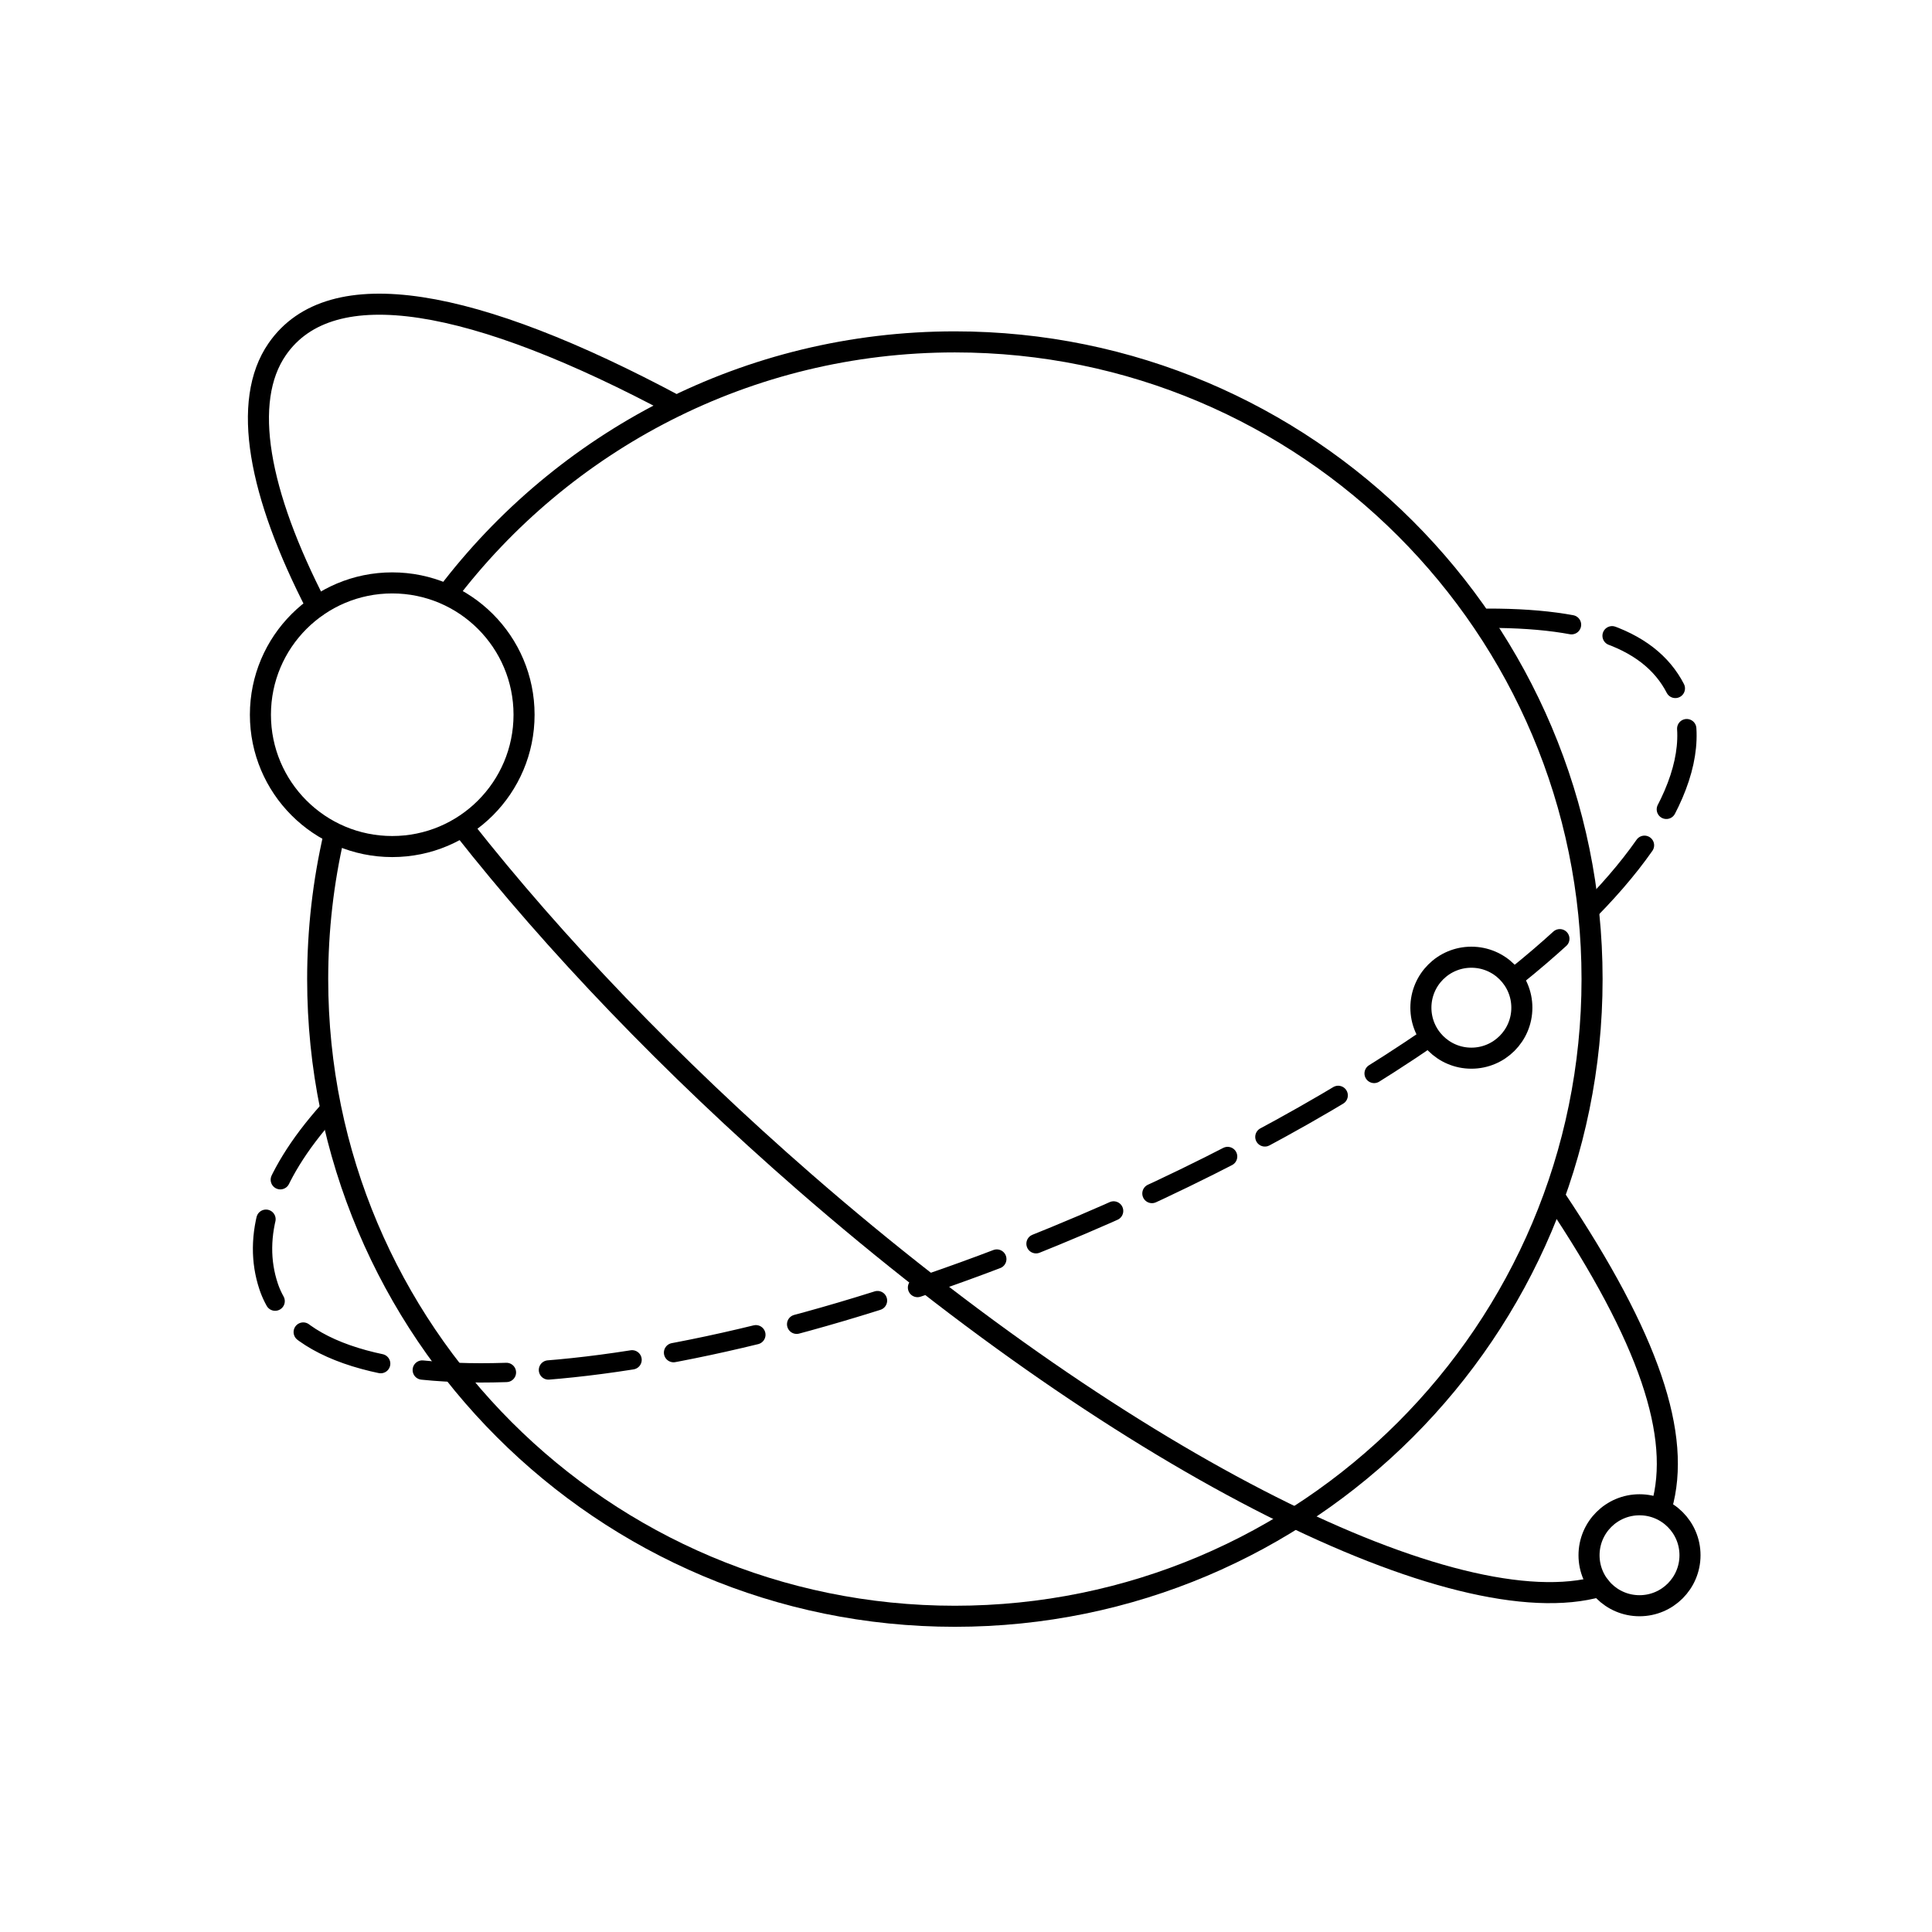 <?xml version="1.0" encoding="UTF-8"?> <svg xmlns="http://www.w3.org/2000/svg" width="100" height="100" viewBox="0 0 100 100" fill="none"><path d="M80.5 62C85.372 69.28 87.054 74.329 86 78M35.001 21C24.519 15.387 17.136 14.043 14.348 18.075C12.484 20.772 13.373 25.536 16.396 31.388M24.001 42.876C28.679 48.817 34.701 55.139 41.653 61.193C58.534 75.891 75.422 84.23 82.802 82.107" stroke="#808080" style="stroke:#808080;stroke:color(display-p3 0.502 0.502 0.502);stroke-opacity:1;" stroke-width="1.09" stroke-linecap="round"></path><path d="M77 32C82.982 31.991 86.067 33.444 87.067 36.47C88.271 40.115 85.075 45.207 78.5 50.5M17 57.5C13.854 61.025 13.065 64.046 13.899 66.572C16.172 73.453 34.394 72.292 54.599 63.98C62.013 60.93 68.663 57.34 74 53.678" stroke="#4E4E4E" style="stroke:#4E4E4E;stroke:color(display-p3 0.306 0.306 0.306);stroke-opacity:1;" stroke-linecap="round" stroke-dasharray="4.36 2.18"></path><path d="M23.116 30.783C29.138 22.832 38.681 17.696 49.424 17.696C67.639 17.696 82.405 32.462 82.405 50.677C82.405 68.892 67.639 83.658 49.424 83.658C31.209 83.658 16.443 68.892 16.443 50.677C16.443 48.124 16.733 45.638 17.283 43.251" stroke="#808080" style="stroke:#808080;stroke:color(display-p3 0.502 0.502 0.502);stroke-opacity:1;" stroke-width="1.09"></path><path d="M27.125 36.994C27.125 40.762 24.07 43.817 20.302 43.817C16.533 43.817 13.479 40.762 13.479 36.994C13.479 33.226 16.533 30.171 20.302 30.171C24.07 30.171 27.125 33.226 27.125 36.994Z" stroke="#6472BA" style="stroke:#6472BA;stroke:color(display-p3 0.392 0.447 0.729);stroke-opacity:1;" stroke-width="1.09"></path><path d="M76.158 54.771C77.601 54.771 78.771 53.601 78.771 52.158C78.771 50.715 77.601 49.545 76.158 49.545C74.715 49.545 73.545 50.715 73.545 52.158C73.545 53.601 74.715 54.771 76.158 54.771Z" stroke="#808080" style="stroke:#808080;stroke:color(display-p3 0.502 0.502 0.502);stroke-opacity:1;" stroke-width="1.09"></path><path d="M84.861 83.112C86.304 83.112 87.474 81.942 87.474 80.499C87.474 79.056 86.304 77.887 84.861 77.887C83.418 77.887 82.248 79.056 82.248 80.499C82.248 81.942 83.418 83.112 84.861 83.112Z" stroke="#808080" style="stroke:#808080;stroke:color(display-p3 0.502 0.502 0.502);stroke-opacity:1;" stroke-width="1.09"></path></svg> 